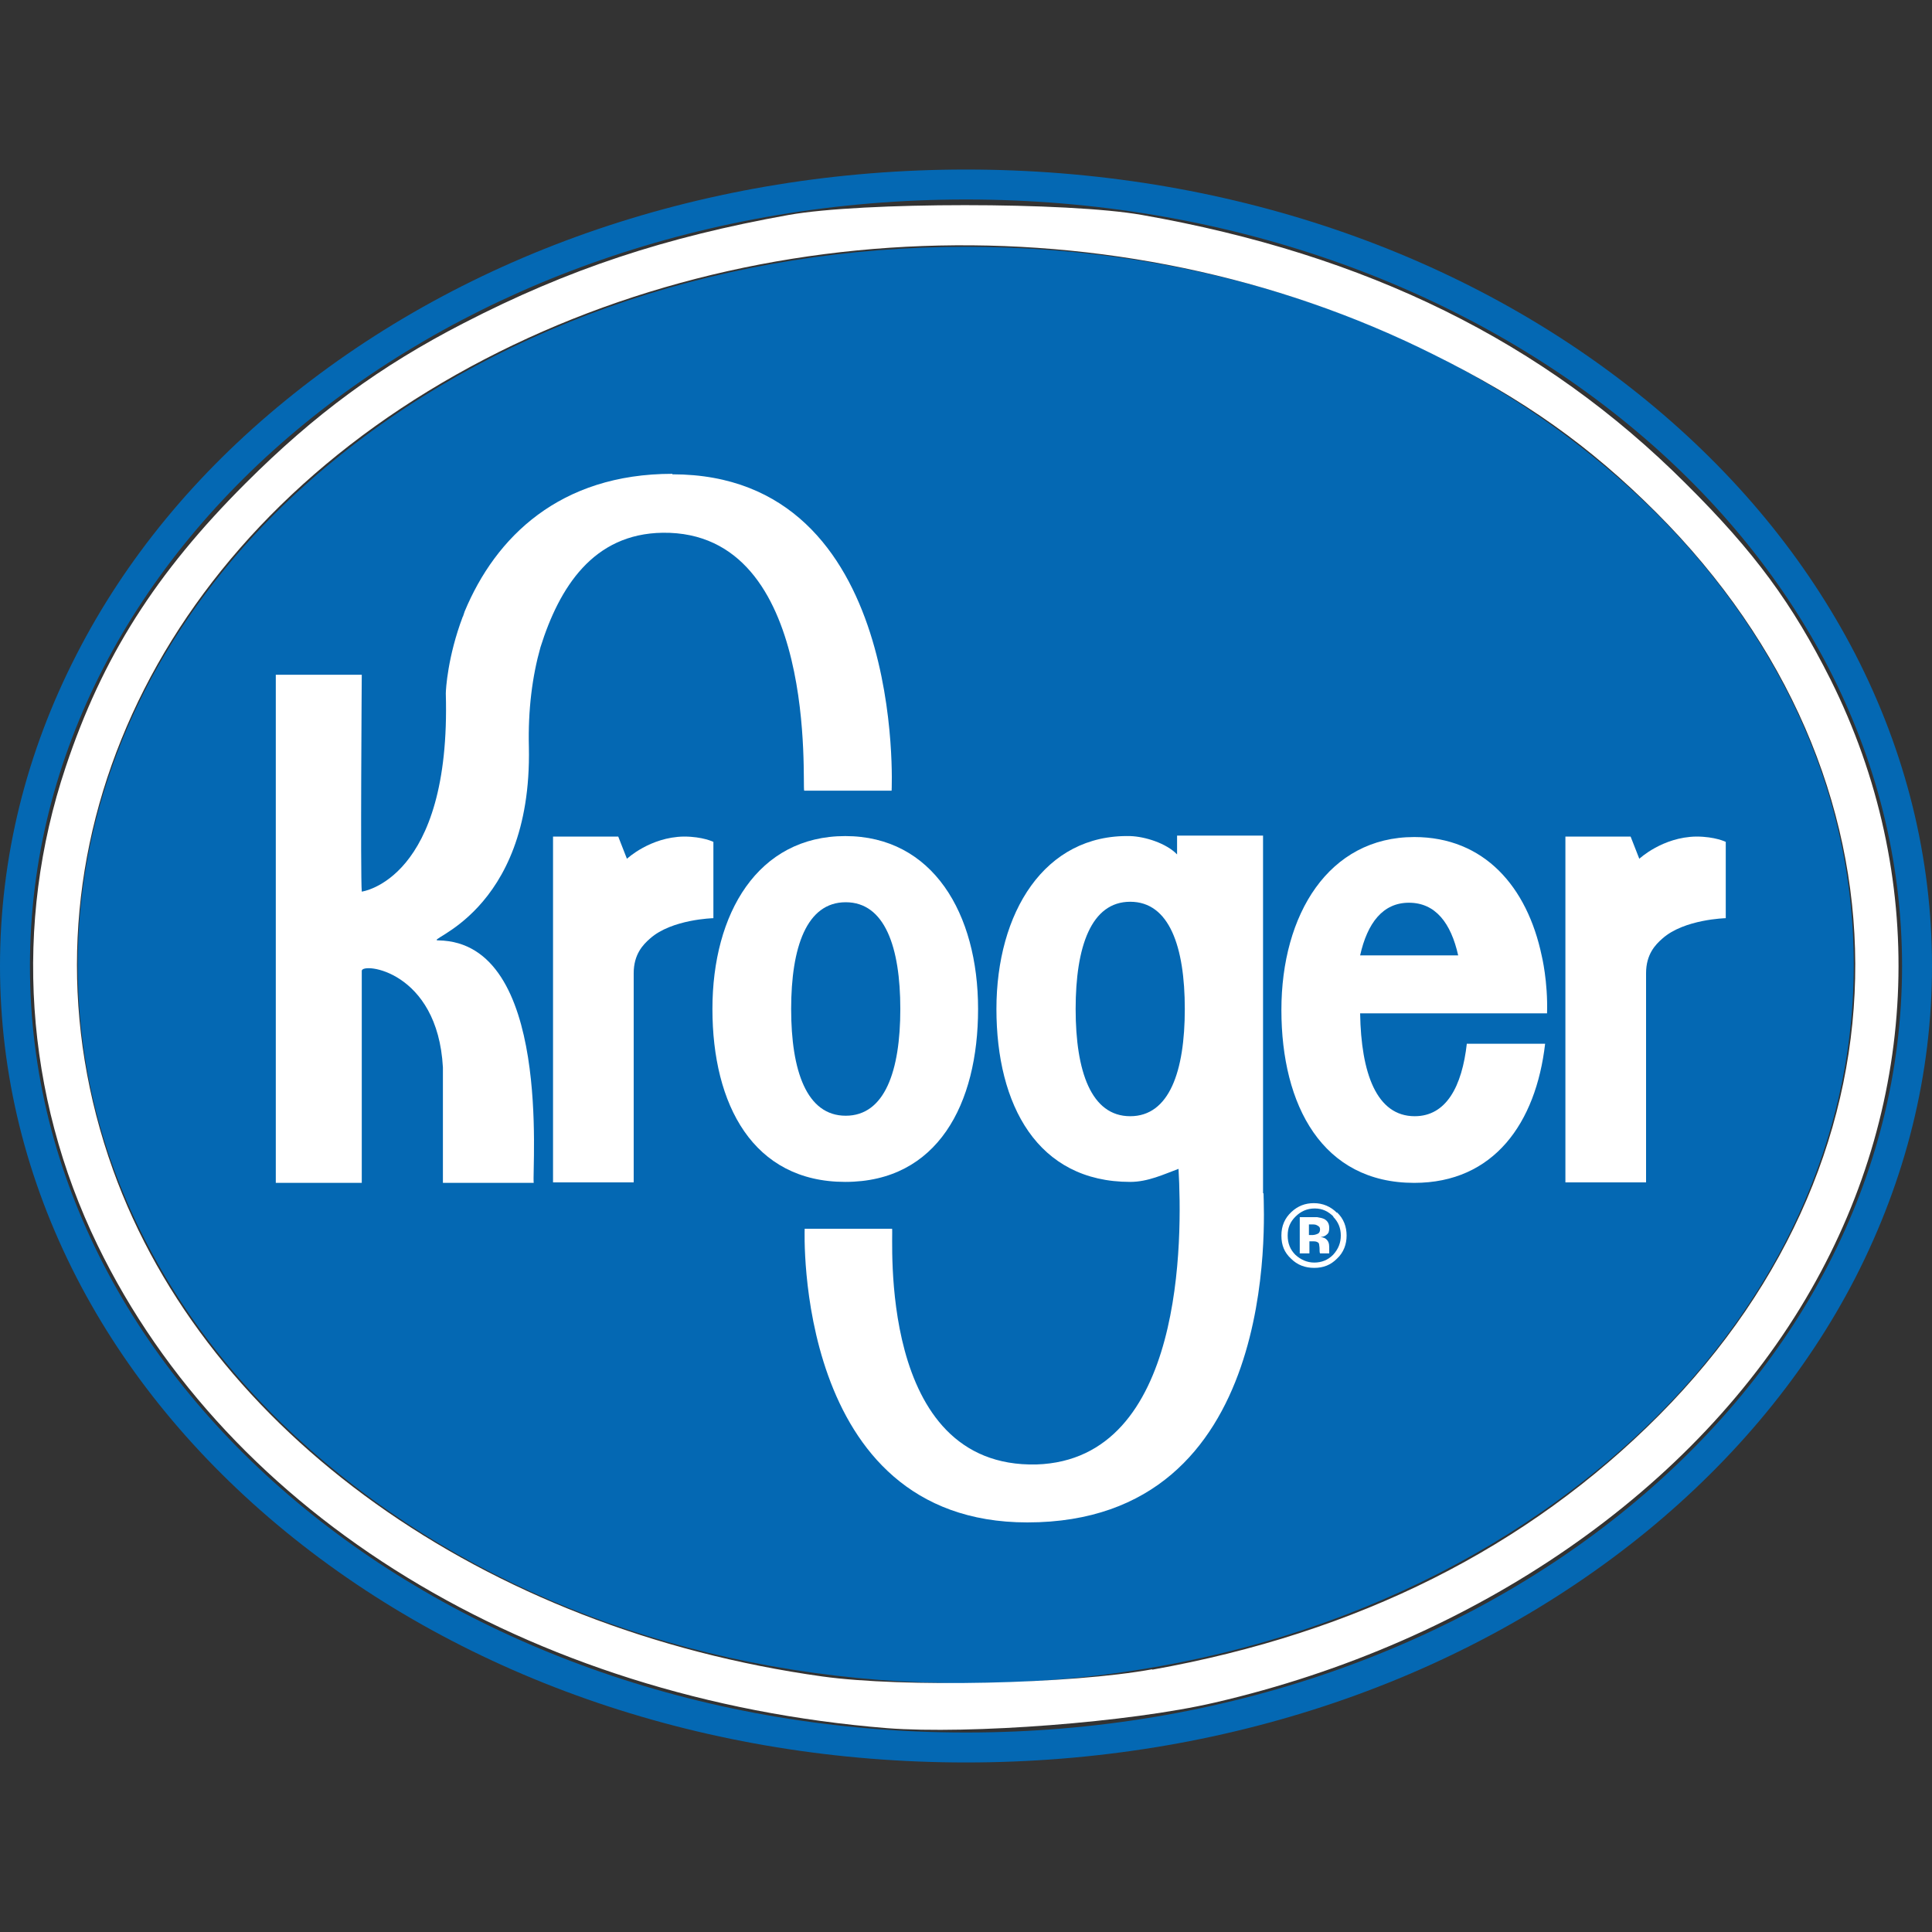<?xml version="1.0" encoding="UTF-8"?>
<svg id="Layer_5" data-name="Layer 5" xmlns="http://www.w3.org/2000/svg" viewBox="0 0 40 40">
  <rect x="0" y="0" width="40" height="40" fill="#333333" stroke="none"/>
  <defs>
    <style>
      .cls-1 {
        fill: #fff;
      }

      .cls-2 {
        fill: #0468b3;
      }
    </style>
  </defs>
  <g>
    <path class="cls-1" d="m20,5.73c9.81,0,17.76,6.38,17.76,14.25s-7.95,14.25-17.76,14.25S2.24,27.85,2.24,19.98,10.19,5.73,20,5.73"/>
    <path class="cls-2" d="m20,5.11c-4.88,0-9.48,1.53-12.95,4.31-1.7,1.36-3.03,2.95-3.97,4.72-.97,1.85-1.47,3.81-1.47,5.84s.49,3.99,1.47,5.84c.93,1.77,2.27,3.36,3.97,4.72,3.46,2.78,8.06,4.31,12.95,4.31s9.48-1.53,12.94-4.31c1.7-1.36,3.03-2.95,3.97-4.72.97-1.85,1.47-3.81,1.47-5.84s-.49-3.99-1.47-5.84c-.94-1.77-2.27-3.36-3.97-4.72-3.46-2.78-8.06-4.31-12.94-4.31"/>
    <path class="cls-2" d="m20,3.51c-5.32,0-10.32,1.7-14.1,4.79-1.85,1.51-3.3,3.27-4.31,5.24C.54,15.58,0,17.76,0,20s.54,4.42,1.59,6.46c1.01,1.96,2.47,3.73,4.31,5.24,3.77,3.09,8.78,4.79,14.1,4.79s10.32-1.7,14.1-4.79c1.84-1.51,3.3-3.28,4.31-5.24,1.05-2.05,1.59-4.22,1.59-6.46s-.54-4.42-1.59-6.46c-1.02-1.97-2.47-3.73-4.31-5.24-3.77-3.09-8.78-4.79-14.1-4.79m0,.62c10.7,0,19.38,7.11,19.38,15.87s-8.68,15.87-19.38,15.87S.62,28.77.62,20,9.3,4.13,20,4.13"/>
    <g>
      <path class="cls-1" d="m14.77,17.43s-.22-.11-.61-.11c-.7.01-1.18.46-1.18.46l-.18-.46h-1.35v7.16s1.67,0,1.67,0v-4.33c0-.39.19-.59.34-.72.45-.4,1.31-.42,1.31-.42,0,0,0-1.57,0-1.57Z"/>
      <path class="cls-1" d="m35.73,17.43s-.22-.11-.61-.11c-.7.01-1.18.46-1.18.46l-.18-.46h-1.35v7.16s1.67,0,1.67,0v-4.33c0-.39.19-.59.34-.72.45-.4,1.31-.42,1.31-.42,0,0,0-1.57,0-1.57Z"/>
      <path class="cls-1" d="m27.11,25.7h.08s.05,0,.07.01c.03.01.05.03.05.05,0,.02.01.05.01.09,0,.04,0,.08.01.1h.19v-.02s0-.01,0-.02c0,0,0-.01,0-.02v-.07c0-.08-.02-.13-.07-.17-.02-.02-.06-.03-.11-.04.05,0,.1-.02.13-.05.04-.03.05-.07.05-.14,0-.08-.03-.14-.1-.18-.04-.02-.09-.03-.15-.04-.01,0-.06,0-.15,0h-.21v.75h.2s0-.26,0-.26Zm.18-.16s-.06.03-.11.03h-.08v-.22h.05c.05,0,.09,0,.12.02.04.02.06.04.06.08s-.01.07-.04.09m.39-.43c-.13-.13-.29-.2-.48-.2-.18,0-.33.06-.46.18-.14.13-.21.29-.21.49s.06.35.2.48c.13.13.29.19.48.19s.34-.06.47-.19c.14-.13.2-.3.2-.48s-.06-.35-.2-.48m-.08.09c.11.11.16.24.16.39s-.05.28-.16.4c-.11.11-.24.16-.39.16s-.28-.06-.39-.16c-.11-.11-.16-.24-.16-.4s.05-.28.16-.39c.11-.11.24-.17.4-.17s.28.06.39.17"/>
      <path class="cls-1" d="m16.38,20.89c0-1.28.32-2.21,1.13-2.21s1.13.93,1.13,2.21-.32,2.21-1.13,2.21-1.13-.93-1.13-2.21m3.87,0c0-1.98-.94-3.58-2.75-3.58s-2.75,1.6-2.75,3.58.84,3.58,2.75,3.58,2.75-1.61,2.75-3.58"/>
      <path class="cls-1" d="m29.17,18.69c.55,0,.87.42,1.02,1.09h-2.03c.15-.67.47-1.09,1.01-1.09m1.2,2.91c-.1.9-.43,1.51-1.08,1.51-.79,0-1.11-.89-1.13-2.13h2.25s1.62,0,1.62,0h0c.02-.66-.11-1.19-.11-1.19h0c-.3-1.43-1.19-2.46-2.64-2.46-1.77,0-2.75,1.6-2.75,3.58s.85,3.58,2.75,3.58c1.65,0,2.52-1.24,2.71-2.88,0,0-1.62,0-1.62,0Z"/>
      <path class="cls-1" d="m23.4,23.11c-.81,0-1.13-.93-1.13-2.22s.32-2.22,1.13-2.22,1.13.93,1.13,2.22-.32,2.22-1.13,2.22m2.75,1.6c0-.52,0-7.41,0-7.41h-1.78v.39c-.22-.23-.66-.37-.97-.38-1.78-.04-2.77,1.59-2.77,3.58s.85,3.58,2.77,3.58c.37,0,.7-.16,1-.27.08,1.4.13,6.02-2.94,6.12-3.32.08-2.96-4.74-2.99-4.88-.23,0-1.81,0-1.81,0,0,0-.24,6.08,4.61,6.08,5.25,0,4.9-6.29,4.89-6.82"/>
      <path class="cls-1" d="m13.92,9.81c-2.33,0-3.66,1.31-4.3,2.85h0s-.02.06-.03.09c0,0,0,.01-.01.02-.31.82-.35,1.5-.35,1.59.11,3.86-1.74,4.1-1.74,4.1-.03-.33,0-4.49,0-4.49h-1.78v10.52h1.78v-4.39c0-.18,1.57-.01,1.68,2,0,.18,0,2.39,0,2.39h1.88c-.04-.29.38-4.98-1.97-5.02-.37,0,1.94-.53,1.87-4-.02-.77.07-1.47.24-2.07.39-1.24,1.09-2.35,2.53-2.37,3.25-.04,2.88,5.26,2.93,5.34.23,0,1.81,0,1.81,0,0,0,.32-6.55-4.54-6.55"/>
    </g>
  </g>
  <path class="cls-1" d="m18.37,35.78c-7.43-.6-13.63-4.39-16.35-10-1.51-3.11-1.75-6.65-.66-9.9.76-2.28,1.86-4.01,3.72-5.87,1.44-1.44,2.79-2.43,4.52-3.32,2.17-1.12,4.17-1.78,6.73-2.24,1.51-.27,5.78-.27,7.31,0,4.66.82,8.32,2.62,11.26,5.56,1.43,1.42,2.21,2.49,3,4.06,2.01,4.03,1.86,8.68-.41,12.64-2.36,4.13-6.94,7.29-12.34,8.54-1.76.41-5.08.66-6.78.53h0Zm5.48-1.21c4.26-.76,7.78-2.53,10.5-5.27,5.44-5.48,5.41-13.22-.06-18.69-1.38-1.38-2.73-2.34-4.63-3.28-6.53-3.26-14.7-2.96-20.8.77C2.78,11.82.19,18.22,2.34,24.22c1.95,5.43,7.67,9.51,14.69,10.49,1.66.23,5.14.16,6.83-.15h0Z"/>
</svg>